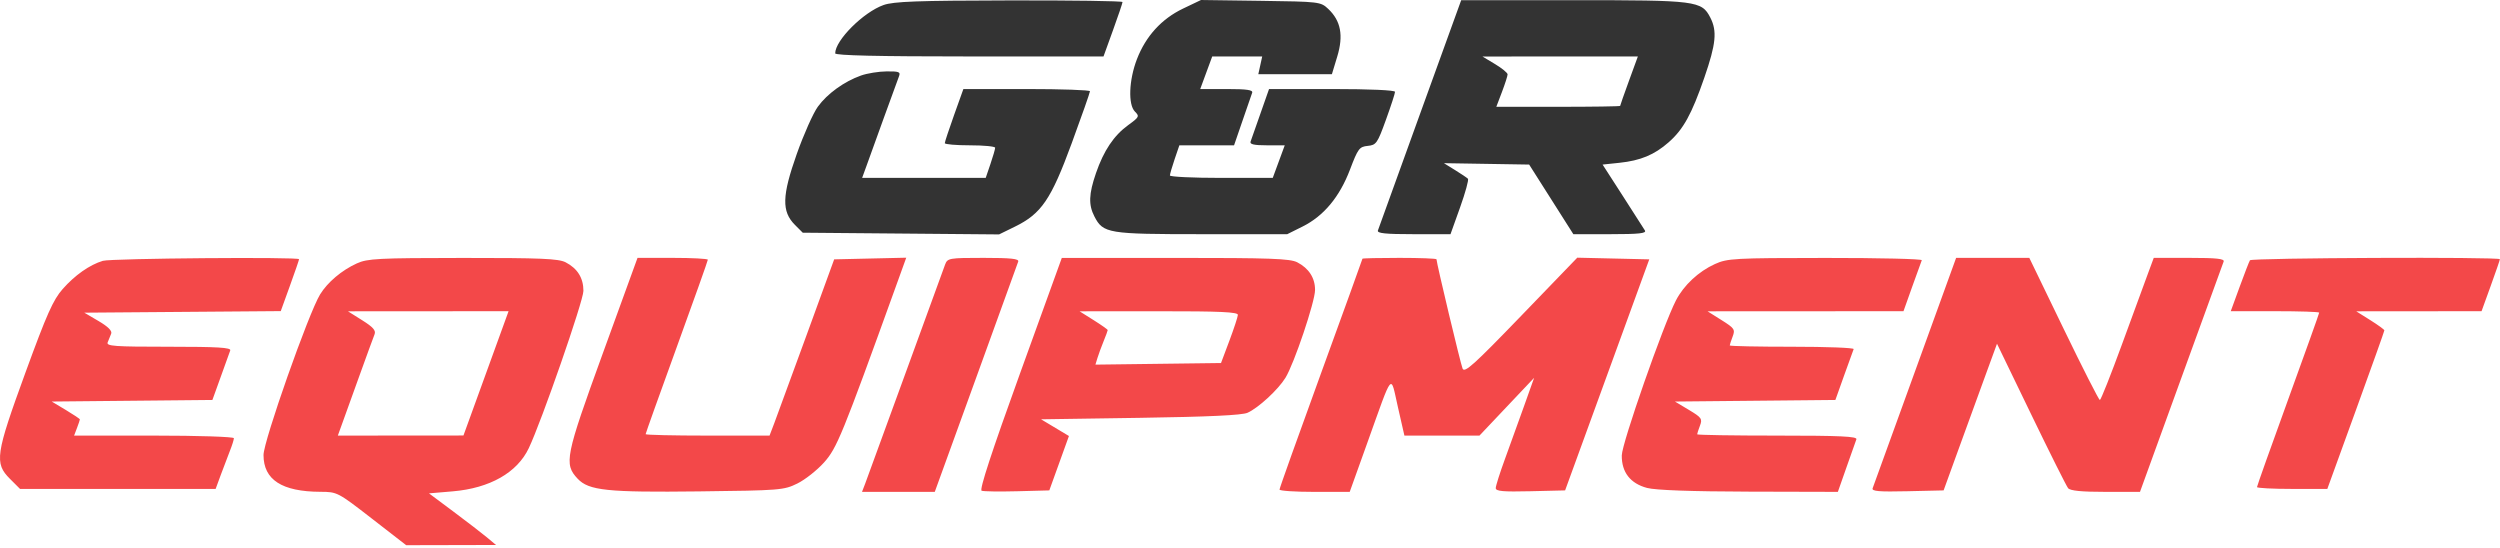 <?xml version="1.0" encoding="UTF-8"?> <svg xmlns="http://www.w3.org/2000/svg" width="844" height="185" viewBox="0 0 844 185" fill="none"><path fill-rule="evenodd" clip-rule="evenodd" d="M34.727 88.055C30.261 89.4 25.273 92.9 21.151 97.583C17.942 101.228 15.799 106.04 8.597 125.769C-1.52 153.485 -1.939 156.357 3.363 161.659L6.763 165.059H39.78H72.798L74.542 160.309C75.502 157.697 76.889 154.042 77.625 152.187C78.361 150.332 78.963 148.42 78.963 147.937C78.963 147.454 66.824 147.059 51.988 147.059H25.013L25.988 144.494C26.524 143.083 26.963 141.776 26.963 141.589C26.963 141.402 24.826 139.969 22.213 138.404L17.463 135.559L44.585 135.293L71.707 135.027L74.495 127.293C76.029 123.039 77.484 118.997 77.73 118.309C78.079 117.334 73.506 117.059 56.963 117.059C38.503 117.059 35.828 116.864 36.356 115.559C36.69 114.734 37.221 113.423 37.537 112.645C37.918 111.707 36.485 110.274 33.287 108.395L28.463 105.559L61.623 105.296L94.784 105.032L97.873 96.493C99.573 91.797 100.963 87.753 100.963 87.507C100.963 86.69 37.515 87.215 34.727 88.055ZM120.463 88.926C115.371 91.248 110.626 95.25 108.076 99.375C104.228 105.602 88.963 148.918 88.963 153.611C88.963 161.966 95.175 165.981 108.186 166.035C113.853 166.059 114.02 166.146 125.518 175.059L137.127 184.059L152.295 184.023L167.463 183.987L164.463 181.48C162.813 180.102 157.72 176.18 153.145 172.766L144.826 166.559L152.842 165.879C165.352 164.818 174.592 159.573 178.518 151.303C182.88 142.116 196.963 101.563 196.963 98.191C196.963 93.846 194.952 90.622 190.952 88.553C188.563 87.318 182.55 87.063 156.263 87.081C127.648 87.101 124.062 87.286 120.463 88.926ZM203.503 119.309C190.835 154.163 190.339 156.637 195.016 161.616C198.768 165.61 205.009 166.262 235.963 165.896C263.434 165.571 264.634 165.475 269.191 163.23C271.791 161.95 275.841 158.756 278.191 156.133C282.536 151.283 284.3 146.962 302.418 96.778L305.949 86.998L293.782 87.278L281.616 87.559L272.327 113.059C267.219 127.084 262.31 140.472 261.418 142.809L259.798 147.059H238.88C227.376 147.059 217.963 146.842 217.963 146.576C217.963 146.311 222.688 133.091 228.463 117.2C234.238 101.308 238.963 88.025 238.963 87.682C238.963 87.339 233.622 87.059 227.094 87.059H215.225L203.503 119.309ZM319.066 89.309C318.6 90.547 312.574 107.084 305.674 126.059C298.775 145.034 292.653 161.796 292.071 163.309L291.013 166.059H303.295H315.577L329.45 127.809C337.08 106.771 343.515 88.997 343.75 88.309C344.076 87.354 341.312 87.059 332.045 87.059C320.382 87.059 319.881 87.146 319.066 89.309ZM344.332 126.146C334.786 152.538 330.589 165.362 331.396 165.672C332.054 165.924 337.464 166.002 343.42 165.845L354.248 165.559L357.56 156.377L360.871 147.195L356.167 144.377L351.463 141.559L384.963 141.059C407.942 140.716 419.31 140.18 421.161 139.354C424.821 137.718 431.469 131.595 433.96 127.563C436.898 122.81 443.963 101.836 443.963 97.868C443.963 93.827 441.866 90.577 437.952 88.553C435.535 87.303 428.8 87.061 396.763 87.069L358.463 87.08L344.332 126.146ZM459.963 87.34C459.963 87.495 453.663 104.918 445.963 126.059C438.263 147.2 431.963 164.848 431.963 165.278C431.963 165.707 437.296 166.059 443.814 166.059H455.665L461.495 149.809C470.476 124.778 469.355 126.112 471.925 137.392L474.127 147.059H486.795L499.463 147.06L508.689 137.309L517.915 127.559L514.534 137.059C512.674 142.284 509.76 150.358 508.058 155C506.356 159.643 504.963 164.045 504.963 164.782C504.963 165.842 507.411 166.064 516.672 165.841L528.381 165.559L542.588 126.559L556.794 87.559L544.641 87.276L532.489 86.994L513.521 106.651C497.536 123.218 494.43 126.014 493.768 124.434C493.078 122.788 484.963 88.784 484.963 87.538C484.963 87.275 479.338 87.059 472.463 87.059C465.588 87.059 459.963 87.186 459.963 87.34ZM578.963 89.138C573.436 91.636 568.435 96.302 565.798 101.421C561.489 109.785 547.562 149.63 547.513 153.736C547.445 159.429 550.396 163.226 556.057 164.729C558.917 165.488 570.988 165.925 590.463 165.976L620.463 166.054L623.358 157.806C624.951 153.27 626.461 148.997 626.715 148.309C627.077 147.328 621.335 147.059 600.07 147.059C585.161 147.059 572.963 146.863 572.963 146.624C572.963 146.385 573.391 145.065 573.913 143.69C574.782 141.405 574.461 140.949 570.163 138.375L565.463 135.559L592.545 135.293L619.628 135.027L622.545 126.837C624.15 122.332 625.613 118.289 625.796 117.853C625.98 117.416 616.642 117.059 605.046 117.059C593.45 117.059 583.963 116.863 583.963 116.624C583.963 116.385 584.404 115.03 584.942 113.613C585.846 111.236 585.556 110.807 581.192 108.067L576.463 105.097L609.54 105.078L642.617 105.059L645.54 96.853C647.148 92.339 648.613 88.289 648.796 87.853C648.98 87.416 634.355 87.069 616.296 87.081C585.444 87.102 583.191 87.226 578.963 89.138ZM646.532 125.309C638.912 146.347 632.462 164.136 632.201 164.841C631.826 165.848 634.337 166.062 643.944 165.841L656.163 165.559L661.06 152.059C663.754 144.634 667.81 133.493 670.073 127.3L674.187 116.042L685.68 139.8C692.001 152.868 697.631 164.122 698.19 164.809C698.899 165.68 702.737 166.057 710.835 166.054L722.463 166.049L736.344 127.804C743.979 106.769 750.44 88.997 750.701 88.309C751.066 87.352 748.357 87.059 739.142 87.059H727.107L725.163 92.309C724.094 95.196 720.132 105.997 716.36 116.309C712.588 126.622 709.237 135.059 708.914 135.059C708.591 135.059 703.099 124.259 696.71 111.059L685.094 87.059H672.741H660.388L646.532 125.309ZM759.581 87.867C759.307 88.312 757.737 92.362 756.092 96.867L753.103 105.059H768.033C776.244 105.059 782.963 105.276 782.963 105.542C782.963 105.807 778.238 119.027 772.463 134.918C766.688 150.81 761.963 164.093 761.963 164.436C761.963 164.779 767.304 165.059 773.833 165.059H785.703L795.333 138.531C800.629 123.941 804.963 111.792 804.963 111.533C804.963 111.274 802.825 109.72 800.213 108.08L795.463 105.097L816.618 105.078L837.774 105.059L840.868 96.507C842.57 91.803 843.963 87.753 843.963 87.507C843.963 86.687 760.09 87.045 759.581 87.867ZM122.299 108.133C125.959 110.431 126.968 111.582 126.451 112.864C126.074 113.796 123.741 120.184 121.266 127.059C118.79 133.934 116.154 141.247 115.408 143.309L114.052 147.059L135.257 147.041L156.463 147.023L164.079 126.041L171.695 105.059L144.579 105.078L117.463 105.097L122.299 108.133ZM369.213 108.08C371.826 109.72 373.963 111.232 373.963 111.439C373.963 111.646 373.342 113.332 372.583 115.187C371.824 117.042 370.89 119.581 370.509 120.829L369.815 123.099L391.015 122.829L412.214 122.559L415.03 115.059C416.579 110.934 417.872 106.997 417.905 106.309C417.95 105.338 411.987 105.063 391.213 105.078L364.463 105.097L369.213 108.08Z" fill="#F34849"></path><path fill-rule="evenodd" clip-rule="evenodd" d="M298.287 1.697C291.473 4.111 281.963 13.615 281.963 18.009C281.963 18.727 296.298 19.059 327.253 19.059H372.543L375.753 10.188C377.518 5.31 378.963 1.035 378.963 0.688C378.963 0.342 361.751 0.095 340.713 0.138C309.647 0.202 301.679 0.495 298.287 1.697ZM399.405 2.896C392.146 6.367 386.829 12.197 383.826 19.98C381.117 27.001 380.8 35.32 383.152 37.674C384.737 39.261 384.6 39.539 380.921 42.204C376.042 45.739 372.623 50.827 369.995 58.467C367.57 65.516 367.442 69.15 369.48 73.092C372.431 78.798 374.018 79.059 405.717 79.059H434.57L439.756 76.475C446.905 72.912 452.252 66.486 455.768 57.23C458.454 50.156 458.92 49.535 461.749 49.251C464.621 48.963 465.011 48.404 467.889 40.449C469.58 35.777 470.963 31.528 470.963 31.007C470.963 30.439 462.425 30.059 449.696 30.059H428.429L425.533 38.309C423.94 42.847 422.437 47.122 422.193 47.809C421.87 48.719 423.377 49.059 427.741 49.059H433.732L431.706 54.559L429.68 60.059H412.322C402.774 60.059 394.963 59.689 394.963 59.237C394.963 58.785 395.68 56.31 396.557 53.737L398.151 49.059H407.384H416.617L419.453 40.809C421.014 36.271 422.49 31.997 422.733 31.309C423.067 30.369 420.948 30.059 414.185 30.059H405.194L407.22 24.559L409.246 19.059H417.684H426.122L425.463 22.059L424.804 25.059H437.225H449.646L451.463 19.059C453.608 11.973 452.661 7.005 448.402 2.999C445.851 0.601 445.463 0.554 425.635 0.28L405.463 0L399.405 2.896ZM479.457 38.309C471.844 59.347 465.421 77.122 465.182 77.809C464.851 78.765 467.679 79.059 477.219 79.059H489.689L492.931 69.997C494.714 65.013 495.904 60.667 495.577 60.34C495.249 60.012 493.29 58.697 491.222 57.416L487.463 55.088L501.854 55.323L516.244 55.559L523.704 67.309L531.164 79.059H543.623C553.326 79.059 555.914 78.783 555.324 77.809C554.908 77.122 551.522 71.834 547.801 66.059L541.034 55.559L546.748 54.958C553.845 54.211 558.526 52.259 563.324 48.047C568.288 43.689 571.102 38.594 575.384 26.212C579.323 14.825 579.753 10.488 577.397 5.931C574.469 0.269 572.815 0.059 531.163 0.059H493.299L479.457 38.309ZM504.713 21.625C507.05 23.026 508.963 24.592 508.963 25.105C508.963 25.618 508.106 28.292 507.059 31.048L505.155 36.059H526.059C537.556 36.059 546.963 35.92 546.963 35.75C546.963 35.581 548.308 31.756 549.952 27.25L552.942 19.059L526.702 19.068L500.463 19.078L504.713 21.625ZM290.666 25.501C284.945 27.542 279.281 31.638 276.092 36.039C274.522 38.207 271.317 45.405 268.971 52.035C263.987 66.12 263.856 71.405 268.375 75.927L271.006 78.559L304.144 78.848L337.282 79.138L342.587 76.542C351.58 72.142 354.824 67.385 361.818 48.345C365.208 39.113 367.978 31.222 367.973 30.809C367.967 30.396 358.35 30.059 346.6 30.059H325.237L322.1 38.828C320.375 43.651 318.963 47.926 318.963 48.328C318.963 48.73 322.788 49.059 327.463 49.059C332.138 49.059 335.963 49.429 335.963 49.881C335.963 50.333 335.246 52.808 334.369 55.381L332.775 60.059H311.913H291.052L292.418 56.309C293.169 54.247 295.81 46.934 298.285 40.059C300.761 33.184 303.099 26.771 303.482 25.809C304.088 24.284 303.553 24.065 299.32 24.103C296.649 24.127 292.754 24.756 290.666 25.501Z" fill="#333333"></path></svg> 